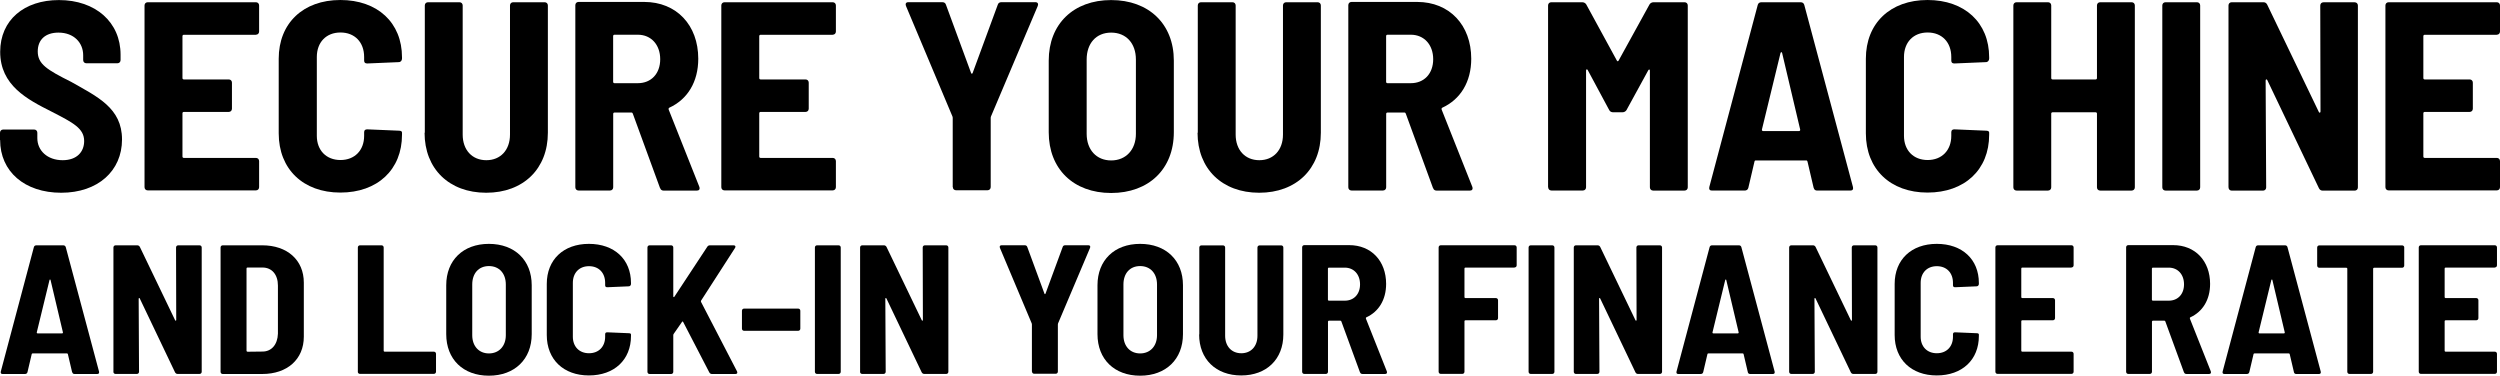 <?xml version="1.0" encoding="UTF-8"?><svg id="Layer_1" xmlns="http://www.w3.org/2000/svg" width="413.24" height="62.1" viewBox="0 0 413.24 62.1"><defs><style>.cls-1{isolation:isolate;}</style></defs><g class="cls-1"><g id="Layer_1-2"><path d="M0,23.14v-1.2c0-.31.22-.53.53-.53h5.11c.31,0,.53.22.53.53v.89c0,2.05,1.65,3.65,4.18,3.65,2.4,0,3.56-1.42,3.56-3.16,0-2.09-1.78-3.02-5.43-4.89C4.52,16.43.03,14.12.03,8.56.04,3.3,4.0.01,9.74.01,15.79.01,19.93,3.66,19.93,9.04v.89c0,.31-.22.53-.53.53h-5.12c-.31,0-.53-.22-.53-.53v-.8c0-2.05-1.51-3.74-4.09-3.74-2.14,0-3.42,1.16-3.42,3.11,0,2.09,1.51,3.02,5.52,5.03,4.31,2.45,8.41,4.31,8.41,9.52s-4,8.81-10.05,8.81S.02,28.35.02,23.14l-.02-0Z"/><path d="M42.3,5.75h-11.92c-.13,0-.22.09-.22.22v6.94c0,.13.09.22.22.22h7.43c.31,0,.53.22.53.53v4.31c0,.31-.22.53-.53.53h-7.43c-.13,0-.22.09-.22.22v7.16c0,.13.09.22.22.22h11.92c.31,0,.53.22.53.53v4.31c0,.31-.22.53-.53.53h-17.88c-.31,0-.53-.22-.53-.53V.9c0-.31.22-.53.53-.53h17.88c.31,0,.53.22.53.53v4.31c0,.31-.22.53-.53.53l0.0.01Z"/><path d="M46.07,22.07v-12.37c0-5.87,4.05-9.7,10.19-9.7,6.14,0,10.19,3.74,10.19,9.47v.22c0,.31-.22.58-.53.58l-5.2.22c-.36,0-.53-.13-.53-.49v-.58c0-2.45-1.56-4.05-3.91-4.05s-3.91,1.6-3.91,4.05v13.03c0,2.4,1.56,4,3.91,4,2.35,0,3.91-1.6,3.91-4v-.58c0-.36.18-.49.53-.49l5.2.22c.31,0,.53.09.53.31v.36c0,5.78-4.05,9.56-10.19,9.56s-10.19-3.87-10.19-9.79v.03Z"/><path d="M70.22,21.94V.9c0-.31.22-.53.53-.53h5.2c.31,0,.53.22.53.53v21.35c0,2.54,1.56,4.23,3.91,4.23s3.91-1.69,3.91-4.23V.9c0-.31.22-.53.53-.53h5.2c.31,0,.53.22.53.53v21.04c0,5.96-4.05,9.92-10.19,9.92s-10.19-3.96-10.19-9.92h.04Z"/><path d="M109.09,31.06l-4.49-12.28c-.04-.09-.09-.18-.22-.18h-2.8c-.13,0-.22.09-.22.22v12.14c0,.31-.22.53-.53.53h-5.2c-.31,0-.53-.22-.53-.53V.85c0-.31.22-.53.53-.53h10.85c5.34,0,8.94,3.83,8.94,9.39,0,3.83-1.78,6.72-4.8,8.1-.09.04-.13.18-.09.31l5.07,12.77c.13.4-.04.62-.44.62h-5.43c-.31,0-.53-.13-.62-.44l-.02-.01ZM101.35,5.97v7.56c0,.13.09.22.22.22h3.87c2.18,0,3.69-1.56,3.69-3.96s-1.51-4.05-3.69-4.05h-3.87c-.13,0-.22.09-.22.22v.01Z"/><path d="M137.64,5.75h-11.92c-.13,0-.22.09-.22.22v6.94c0,.13.09.22.22.22h7.43c.31,0,.53.22.53.53v4.31c0,.31-.22.53-.53.53h-7.43c-.13,0-.22.09-.22.22v7.16c0,.13.09.22.22.22h11.92c.31,0,.53.22.53.53v4.31c0,.31-.22.53-.53.53h-17.88c-.31,0-.53-.22-.53-.53V.9c0-.31.22-.53.53-.53h17.88c.31,0,.53.22.53.53v4.31c0,.31-.22.53-.53.53v.01Z"/><path d="M157.48,30.92v-11.39c0-.09,0-.13-.04-.27l-7.69-18.28c-.13-.36,0-.62.4-.62h5.6c.31,0,.53.13.62.44l4.14,11.25c.04.18.22.18.27,0l4.14-11.25c.09-.31.31-.44.62-.44h5.6c.4,0,.53.27.4.62l-7.74,18.28c-.04.13-.04.18-.04.27v11.39c0,.31-.22.53-.53.53h-5.2c-.31,0-.53-.22-.53-.53h-.02Z"/><path d="M173.35,21.85v-11.83C173.35,3.97,177.44.01,183.67.01s10.36,3.96,10.36,10.01v11.83c0,6.09-4.14,10.05-10.36,10.05s-10.32-3.96-10.32-10.05h0ZM187.76,22.12v-12.28c0-2.67-1.6-4.45-4.09-4.45s-4.05,1.78-4.05,4.45v12.28c0,2.62,1.6,4.4,4.05,4.4s4.09-1.78,4.09-4.4Z"/><path d="M197.99,21.94V.9c0-.31.22-.53.53-.53h5.2c.31,0,.53.22.53.53v21.35c0,2.54,1.56,4.23,3.91,4.23s3.91-1.69,3.91-4.23V.9c0-.31.22-.53.53-.53h5.2c.31,0,.53.22.53.53v21.04c0,5.96-4.05,9.92-10.19,9.92s-10.19-3.96-10.19-9.92h.04Z"/><path d="M236.86,31.06l-4.49-12.28c-.04-.09-.09-.18-.22-.18h-2.8c-.13,0-.22.09-.22.22v12.14c0,.31-.22.53-.53.53h-5.2c-.31,0-.53-.22-.53-.53V.85c0-.31.22-.53.53-.53h10.85c5.34,0,8.94,3.83,8.94,9.39,0,3.83-1.78,6.72-4.8,8.1-.09.04-.13.18-.09.31l5.07,12.77c.13.4-.04.62-.44.62h-5.43c-.31,0-.53-.13-.62-.44l-.02-.01ZM229.12,5.97v7.56c0,.13.09.22.22.22h3.87c2.18,0,3.69-1.56,3.69-3.96s-1.51-4.05-3.69-4.05h-3.87c-.13,0-.22.09-.22.22v.01Z"/><path d="M255.89,30.97V.9c0-.31.22-.53.53-.53h5.11c.27,0,.53.13.67.36l5.07,9.3c.09.13.18.13.27,0l5.12-9.3c.13-.22.4-.36.67-.36h5.12c.31,0,.53.22.53.53v30.07c0,.31-.22.53-.53.53h-5.2c-.31,0-.53-.22-.53-.53V11.66c0-.22-.18-.22-.27-.04l-3.6,6.58c-.13.22-.4.36-.67.36h-1.51c-.27,0-.53-.09-.67-.36l-3.56-6.63c-.09-.18-.27-.13-.27.09v19.3c0,.31-.22.53-.53.53h-5.2c-.31,0-.53-.22-.53-.53l-.02.01Z"/><path d="M299.79,31.06l-1.02-4.36c-.04-.13-.09-.18-.22-.18h-8.32c-.13,0-.18.04-.22.18l-1.02,4.36c-.09.31-.31.44-.62.44h-5.38c-.36,0-.53-.18-.45-.58l8.01-30.11c.09-.31.31-.44.62-.44h6.45c.31,0,.53.13.62.44l8.05,30.11c.09.4-.09.58-.44.58h-5.47c-.31,0-.49-.13-.58-.44h-.01ZM291.47,21.67h5.87c.13,0,.27-.09.22-.27l-2.98-12.63c-.04-.22-.22-.18-.27,0l-3.07,12.63c-.04.18.09.27.22.27h.01Z"/><path d="M308.42,22.07v-12.37c0-5.87,4.05-9.7,10.19-9.7s10.19,3.74,10.19,9.47v.22c0,.31-.22.58-.53.58l-5.2.22c-.36,0-.53-.13-.53-.49v-.58c0-2.45-1.56-4.05-3.91-4.05s-3.91,1.6-3.91,4.05v13.03c0,2.4,1.56,4,3.91,4s3.91-1.6,3.91-4v-.58c0-.36.18-.49.53-.49l5.2.22c.31,0,.53.09.53.31v.36c0,5.78-4.05,9.56-10.19,9.56s-10.19-3.87-10.19-9.79v.03Z"/><path d="M347.15.37h5.2c.31,0,.53.22.53.53v30.07c0,.31-.22.53-.53.53h-5.2c-.31,0-.53-.22-.53-.53v-12.19c0-.13-.09-.22-.22-.22h-7.12c-.13,0-.22.09-.22.22v12.19c0,.31-.22.53-.53.53h-5.2c-.31,0-.53-.22-.53-.53V.9c0-.31.22-.53.53-.53h5.2c.31,0,.53.22.53.53v12.01c0,.13.09.22.22.22h7.12c.13,0,.22-.09.22-.22V.9c0-.31.22-.53.53-.53Z"/><path d="M357.42,30.97V.9c0-.31.22-.53.53-.53h5.2c.31,0,.53.22.53.53v30.07c0,.31-.22.53-.53.53h-5.2c-.31,0-.53-.22-.53-.53Z"/><path d="M368.36,30.97V.9c0-.31.22-.53.53-.53h5.25c.27,0,.49.13.62.4l8.54,17.75c.09.18.27.13.27-.09l-.04-17.52c0-.31.22-.53.53-.53h5.16c.31,0,.53.22.53.53v30.07c0,.31-.22.53-.53.53h-5.29c-.27,0-.49-.13-.62-.4l-8.54-17.88c-.09-.18-.27-.13-.27.09l.09,17.66c0,.31-.22.53-.53.53h-5.16c-.31,0-.53-.22-.53-.53l-.01-.01Z"/><path d="M412.71,5.75h-11.92c-.13,0-.22.09-.22.22v6.94c0,.13.09.22.22.22h7.43c.31,0,.53.22.53.53v4.31c0,.31-.22.53-.53.53h-7.43c-.13,0-.22.09-.22.22v7.16c0,.13.09.22.22.22h11.92c.31,0,.53.22.53.53v4.31c0,.31-.22.53-.53.53h-17.88c-.31,0-.53-.22-.53-.53V.9c0-.31.22-.53.53-.53h17.88c.31,0,.53.22.53.53v4.31c0,.31-.22.53-.53.53v.01Z"/><path d="M11.92,61.52l-.7-2.98c-.03-.09-.06-.12-.15-.12h-5.68c-.09,0-.12.03-.15.12l-.7,2.98c-.06.21-.21.3-.43.3H.43c-.24,0-.36-.12-.3-.4l5.47-20.57c.06-.21.21-.3.43-.3h4.41c.21,0,.36.09.43.3l5.5,20.57c.06.27-.06.4-.3.4h-3.74c-.21,0-.33-.09-.39-.3h-.02ZM6.24,55.11h4.01c.09,0,.18-.06.15-.18l-2.04-8.63c-.03-.15-.15-.12-.18,0l-2.1,8.63c-.03.12.06.18.15.18h.01Z"/><path d="M18.75,61.45v-20.54c0-.21.15-.36.36-.36h3.58c.18,0,.33.09.43.27l5.83,12.12c.06.12.18.09.18-.06l-.03-11.97c0-.21.15-.36.36-.36h3.52c.21,0,.36.15.36.36v20.54c0,.21-.15.36-.36.36h-3.62c-.18,0-.33-.09-.43-.27l-5.83-12.21c-.06-.12-.18-.09-.18.06l.06,12.06c0,.21-.15.36-.36.36h-3.52c-.21,0-.36-.15-.36-.36h.01Z"/><path d="M36.46,61.45v-20.54c0-.21.15-.36.36-.36h6.53c4.13,0,6.87,2.43,6.87,6.17v8.93c0,3.74-2.73,6.17-6.87,6.17h-6.53c-.21,0-.36-.15-.36-.36v-.01ZM40.9,58.14l2.49-.03c1.49,0,2.49-1.15,2.55-2.95v-7.96c0-1.82-1-2.98-2.55-2.98h-2.49c-.09,0-.15.06-.15.15v13.61c0,.09.06.15.15.15v.01Z"/><path d="M59.15,61.45v-20.54c0-.21.15-.36.36-.36h3.55c.21,0,.36.15.36.36v17.07c0,.09.06.15.15.15h8.14c.21,0,.36.15.36.36v2.95c0,.21-.15.36-.36.36h-12.21c-.21,0-.36-.15-.36-.36l.01.01Z"/><path d="M73.76,55.23v-8.08c0-4.13,2.79-6.84,7.05-6.84s7.08,2.7,7.08,6.84v8.08c0,4.16-2.83,6.87-7.08,6.87s-7.05-2.7-7.05-6.87ZM83.61,55.41v-8.39c0-1.82-1.09-3.04-2.79-3.04s-2.76,1.21-2.76,3.04v8.39c0,1.79,1.09,3.01,2.76,3.01s2.79-1.22,2.79-3.01Z"/><path d="M90.38,55.38v-8.45c0-4.01,2.76-6.62,6.96-6.62s6.96,2.55,6.96,6.47v.15c0,.21-.15.4-.36.4l-3.55.15c-.24,0-.36-.09-.36-.33v-.39c0-1.67-1.06-2.76-2.67-2.76s-2.67,1.09-2.67,2.76v8.9c0,1.64,1.06,2.73,2.67,2.73s2.67-1.09,2.67-2.73v-.4c0-.24.12-.33.36-.33l3.55.15c.21,0,.36.06.36.21v.24c0,3.95-2.76,6.53-6.96,6.53s-6.96-2.64-6.96-6.68Z"/><path d="M107.02,61.45v-20.54c0-.21.15-.36.36-.36h3.55c.21,0,.36.15.36.36v8.08c0,.12.12.18.18.06l5.44-8.26c.09-.15.24-.24.43-.24h3.92c.27,0,.4.18.24.43l-5.62,8.72c-.03.06-.03.12,0,.21l5.95,11.48c.12.27,0,.43-.27.43h-3.89c-.18,0-.33-.09-.43-.27l-4.31-8.32c-.06-.12-.15-.12-.21,0l-1.37,1.97c-.03.06-.06.12-.06.18v6.08c0,.21-.15.36-.36.36h-3.55c-.21,0-.36-.15-.36-.36v-.01Z"/><path d="M122.64,54.32v-2.95c0-.21.15-.36.36-.36h8.93c.21,0,.36.15.36.36v2.95c0,.21-.15.36-.36.36h-8.93c-.21,0-.36-.15-.36-.36h-0Z"/><path d="M134.7,61.45v-20.54c0-.21.15-.36.36-.36h3.55c.21,0,.36.15.36.36v20.54c0,.21-.15.36-.36.36h-3.55c-.21,0-.36-.15-.36-.36Z"/><path d="M142.17,61.45v-20.54c0-.21.15-.36.36-.36h3.58c.18,0,.33.09.43.27l5.83,12.12c.06.12.18.09.18-.06l-.03-11.97c0-.21.15-.36.36-.36h3.52c.21,0,.36.15.36.36v20.54c0,.21-.15.36-.36.36h-3.62c-.18,0-.33-.09-.43-.27l-5.83-12.21c-.06-.12-.18-.09-.18.06l.06,12.06c0,.21-.15.36-.36.36h-3.52c-.21,0-.36-.15-.36-.36h.01Z"/><path d="M170.57,61.42v-7.78c0-.06,0-.09-.03-.18l-5.26-12.49c-.09-.24,0-.43.27-.43h3.83c.21,0,.36.09.43.3l2.83,7.69c.03.12.15.12.18,0l2.83-7.69c.06-.21.21-.3.43-.3h3.83c.27,0,.36.18.27.43l-5.29,12.49c-.03.09-.03.12-.03.18v7.78c0,.21-.15.36-.36.36h-3.55c-.21,0-.36-.15-.36-.36l-.02 0Z"/><path d="M181.41,55.23v-8.08c0-4.13,2.79-6.84,7.05-6.84s7.08,2.7,7.08,6.84v8.08c0,4.16-2.83,6.87-7.08,6.87s-7.05-2.7-7.05-6.87ZM191.25,55.41v-8.39c0-1.82-1.09-3.04-2.79-3.04s-2.76,1.21-2.76,3.04v8.39c0,1.79,1.09,3.01,2.76,3.01s2.79-1.22,2.79-3.01Z"/><path d="M198.24,55.29v-14.37c0-.21.15-.36.36-.36h3.55c.21,0,.36.15.36.36v14.58c0,1.73,1.06,2.89,2.67,2.89s2.67-1.15,2.67-2.89v-14.58c0-.21.15-.36.37-.36h3.55c.21,0,.36.15.36.36v14.37c0,4.07-2.76,6.77-6.96,6.77s-6.96-2.7-6.96-6.77l.03 0Z"/><path d="M224.79,61.52l-3.07-8.39c-.03-.06-.06-.12-.15-.12h-1.91c-.09,0-.15.06-.15.15v8.29c0,.21-.15.36-.36.36h-3.55c-.21,0-.36-.15-.36-.36v-20.57c0-.21.15-.36.36-.36h7.41c3.65,0,6.11,2.61,6.11,6.41,0,2.61-1.22,4.59-3.28,5.53-.06.03-.09.12-.06.21l3.46,8.72c.09.27-.03.43-.3.43h-3.71c-.21,0-.37-.09-.43-.3l-.01-0ZM219.5,44.38v5.17c0,.09.06.15.15.15h2.64c1.49,0,2.52-1.06,2.52-2.7s-1.03-2.76-2.52-2.76h-2.64c-.09,0-.15.06-.15.15v-.01Z"/><path d="M250.33,44.23h-8.11c-.09,0-.15.06-.15.15v4.74c0,.09.06.15.15.15h5.04c.21,0,.36.15.36.36v2.95c0,.21-.15.36-.36.36h-5.04c-.09,0-.15.06-.15.15v8.35c0,.21-.15.36-.36.36h-3.55c-.21,0-.36-.15-.36-.36v-20.54c0-.21.15-.36.36-.36h12.18c.21,0,.36.15.36.36v2.95c0,.21-.15.36-.36.36l-.01.02Z"/><path d="M252.67,61.45v-20.54c0-.21.15-.36.36-.36h3.55c.21,0,.36.15.36.36v20.54c0,.21-.15.36-.36.36h-3.55c-.21,0-.36-.15-.36-.36Z"/><path d="M260.14,61.45v-20.54c0-.21.15-.36.36-.36h3.58c.18,0,.33.09.43.27l5.83,12.12c.06.12.18.09.18-.06l-.03-11.97c0-.21.15-.36.36-.36h3.52c.21,0,.36.15.36.36v20.54c0,.21-.15.36-.36.36h-3.62c-.18,0-.33-.09-.42-.27l-5.83-12.21c-.06-.12-.18-.09-.18.06l.06,12.06c0,.21-.15.36-.36.36h-3.52c-.21,0-.36-.15-.36-.36h0Z"/><path d="M288.91,61.52l-.7-2.98c-.03-.09-.06-.12-.15-.12h-5.68c-.09,0-.12.03-.15.12l-.7,2.98c-.06.21-.21.3-.43.3h-3.68c-.24,0-.36-.12-.3-.4l5.47-20.57c.06-.21.21-.3.42-.3h4.41c.21,0,.36.09.42.3l5.5,20.57c.06.27-.06.4-.3.4h-3.74c-.21,0-.33-.09-.4-.3h.01ZM283.23,55.11h4.01c.09,0,.18-.06.15-.18l-2.04-8.63c-.03-.15-.15-.12-.18,0l-2.1,8.63c-.03.12.06.18.15.18h.01Z"/><path d="M295.74,61.45v-20.54c0-.21.15-.36.36-.36h3.58c.18,0,.33.09.43.27l5.83,12.12c.06.12.18.09.18-.06l-.03-11.97c0-.21.15-.36.36-.36h3.52c.21,0,.36.15.36.36v20.54c0,.21-.15.36-.36.36h-3.62c-.18,0-.33-.09-.42-.27l-5.83-12.21c-.06-.12-.18-.09-.18.06l.06,12.06c0,.21-.15.36-.36.36h-3.52c-.21,0-.36-.15-.36-.36h0Z"/><path d="M313.18,55.38v-8.45c0-4.01,2.76-6.62,6.96-6.62s6.96,2.55,6.96,6.47v.15c0,.21-.15.4-.37.4l-3.55.15c-.24,0-.36-.09-.36-.33v-.39c0-1.67-1.06-2.76-2.67-2.76s-2.67,1.09-2.67,2.76v8.9c0,1.64,1.06,2.73,2.67,2.73s2.67-1.09,2.67-2.73v-.4c0-.24.12-.33.36-.33l3.55.15c.21,0,.37.06.37.21v.24c0,3.95-2.76,6.53-6.96,6.53s-6.96-2.64-6.96-6.68Z"/><path d="M342.4,44.23h-8.14c-.09,0-.15.06-.15.15v4.74c0,.09.06.15.15.15h5.07c.21,0,.36.15.36.36v2.95c0,.21-.15.36-.36.36h-5.07c-.09,0-.15.06-.15.15v4.89c0,.09.06.15.15.15h8.14c.21,0,.36.15.36.36v2.95c0,.21-.15.36-.36.36h-12.21c-.21,0-.36-.15-.36-.36v-20.54c0-.21.15-.36.36-.36h12.21c.21,0,.36.15.36.36v2.95c0,.21-.15.36-.36.36v.02Z"/><path d="M360.99,61.52l-3.07-8.39c-.03-.06-.06-.12-.15-.12h-1.91c-.09,0-.15.06-.15.15v8.29c0,.21-.15.36-.36.36h-3.55c-.21,0-.36-.15-.36-.36v-20.57c0-.21.15-.36.36-.36h7.41c3.65,0,6.11,2.61,6.11,6.41,0,2.61-1.22,4.59-3.28,5.53-.06.03-.09.12-.06.21l3.46,8.72c.09.27-.03.43-.3.43h-3.71c-.21,0-.37-.09-.43-.3l-.01-0ZM355.7,44.38v5.17c0,.09.06.15.15.15h2.64c1.49,0,2.52-1.06,2.52-2.7s-1.03-2.76-2.52-2.76h-2.64c-.09,0-.15.06-.15.15v-.01Z"/><path d="M379.18,61.52l-.7-2.98c-.03-.09-.06-.12-.15-.12h-5.68c-.09,0-.12.03-.15.12l-.7,2.98c-.06.21-.21.3-.43.3h-3.68c-.24,0-.36-.12-.3-.4l5.47-20.57c.06-.21.21-.3.42-.3h4.41c.21,0,.36.09.42.3l5.5,20.57c.06.27-.06.4-.3.4h-3.74c-.21,0-.33-.09-.4-.3h.01ZM373.5,55.11h4.01c.09,0,.18-.06.15-.18l-2.04-8.63c-.03-.15-.15-.12-.18,0l-2.1,8.63c-.03.12.06.18.15.18h.01Z"/><path d="M397.41,40.92v2.98c0,.21-.15.36-.37.36h-4.62c-.09,0-.15.06-.15.15v17.04c0,.21-.15.36-.36.36h-3.55c-.21,0-.36-.15-.36-.36v-17.04c0-.09-.06-.15-.15-.15h-4.47c-.21,0-.36-.15-.36-.36v-2.98c0-.21.15-.36.36-.36h13.67c.21,0,.37.15.37.36h-.01Z"/><path d="M412.38,44.23h-8.14c-.09,0-.15.06-.15.15v4.74c0,.09.06.15.15.15h5.07c.21,0,.36.15.36.36v2.95c0,.21-.15.36-.36.36h-5.07c-.09,0-.15.06-.15.15v4.89c0,.09.06.15.15.15h8.14c.21,0,.36.15.36.36v2.95c0,.21-.15.36-.36.36h-12.21c-.21,0-.36-.15-.36-.36v-20.54c0-.21.15-.36.36-.36h12.21c.21,0,.36.15.36.36v2.95c0,.21-.15.36-.36.36v.02Z"/></g></g></svg>